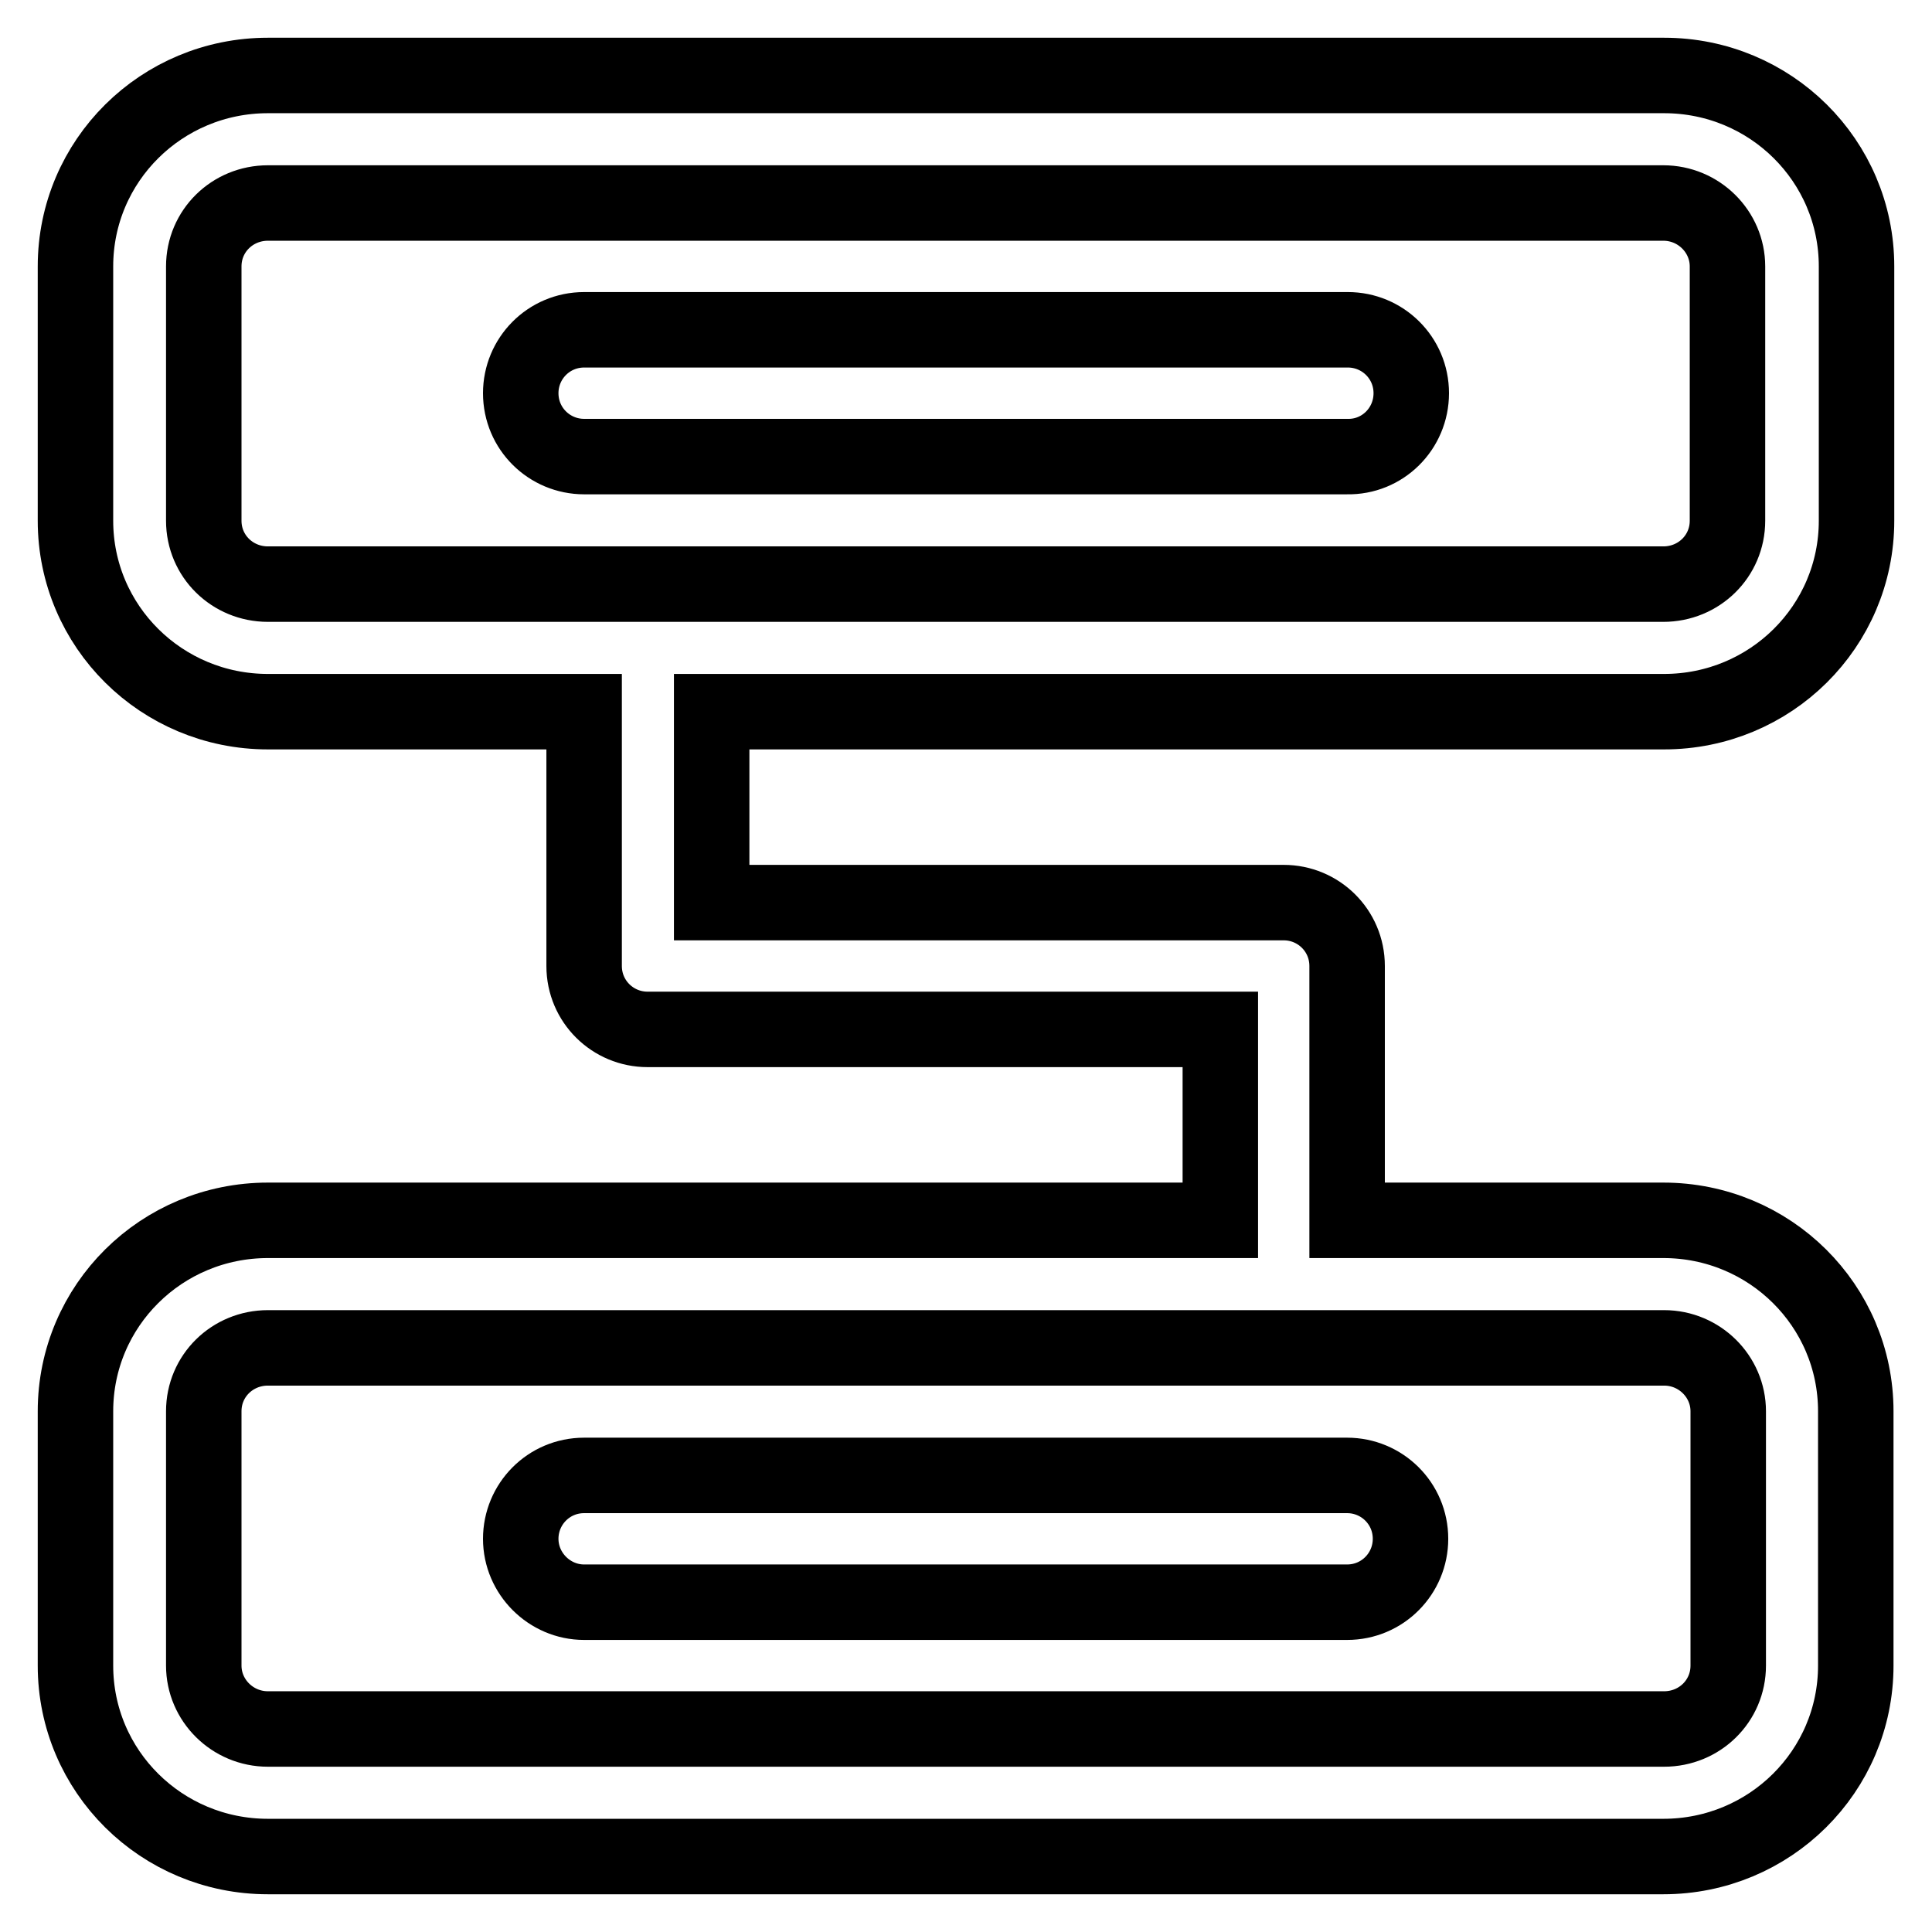 <?xml version="1.0" encoding="utf-8"?>
<!-- Svg Vector Icons : http://www.onlinewebfonts.com/icon -->
<!DOCTYPE svg PUBLIC "-//W3C//DTD SVG 1.1//EN" "http://www.w3.org/Graphics/SVG/1.1/DTD/svg11.dtd">
<svg version="1.1" xmlns="http://www.w3.org/2000/svg" xmlns:xlink="http://www.w3.org/1999/xlink" x="0px" y="0px" viewBox="0 0 256 256" enable-background="new 0 0 256 256" xml:space="preserve">
<g> <path stroke-width="10" fill-opacity="0" stroke="#000000"  d="M220.5,94.3C234.6,94.3,246,83,246,69V35.3c0-14-11.4-25.3-25.5-25.3H35.5C21.4,10,10,21.3,10,35.3V69 c0,14,11.4,25.3,25.5,25.3h41.9V128c0,4.7,3.8,8.4,8.4,8.4h75.9v25.3H35.5C21.4,161.7,10,173,10,187v33.7c0,14,11.4,25.3,25.5,25.3 h184.9c14.1,0,25.5-11.3,25.5-25.3V187c0-14-11.4-25.3-25.5-25.3h-41.9V128c0-4.7-3.8-8.4-8.4-8.4H94.3V94.3H220.5z M220.5,178.6 c4.7,0,8.5,3.8,8.5,8.4v33.7c0,4.7-3.8,8.4-8.5,8.4H35.5c-4.7,0-8.5-3.8-8.5-8.4V187c0-4.7,3.8-8.4,8.5-8.4H220.5z M27,69V35.3 c0-4.7,3.8-8.4,8.5-8.4h184.9c4.7,0,8.5,3.8,8.5,8.4V69c0,4.7-3.8,8.4-8.5,8.4H35.5C30.8,77.4,27,73.7,27,69z M77.4,212.3h101.1 c4.7,0,8.4-3.8,8.4-8.4c0-4.7-3.8-8.4-8.4-8.4H77.4c-4.7,0-8.4,3.8-8.4,8.4C69,208.5,72.8,212.3,77.4,212.3z M187,52.1 c0-4.7-3.8-8.4-8.4-8.4H77.4c-4.7,0-8.4,3.8-8.4,8.4c0,4.7,3.8,8.4,8.4,8.4h101.1C183.2,60.6,187,56.8,187,52.1z"/></g>
</svg>